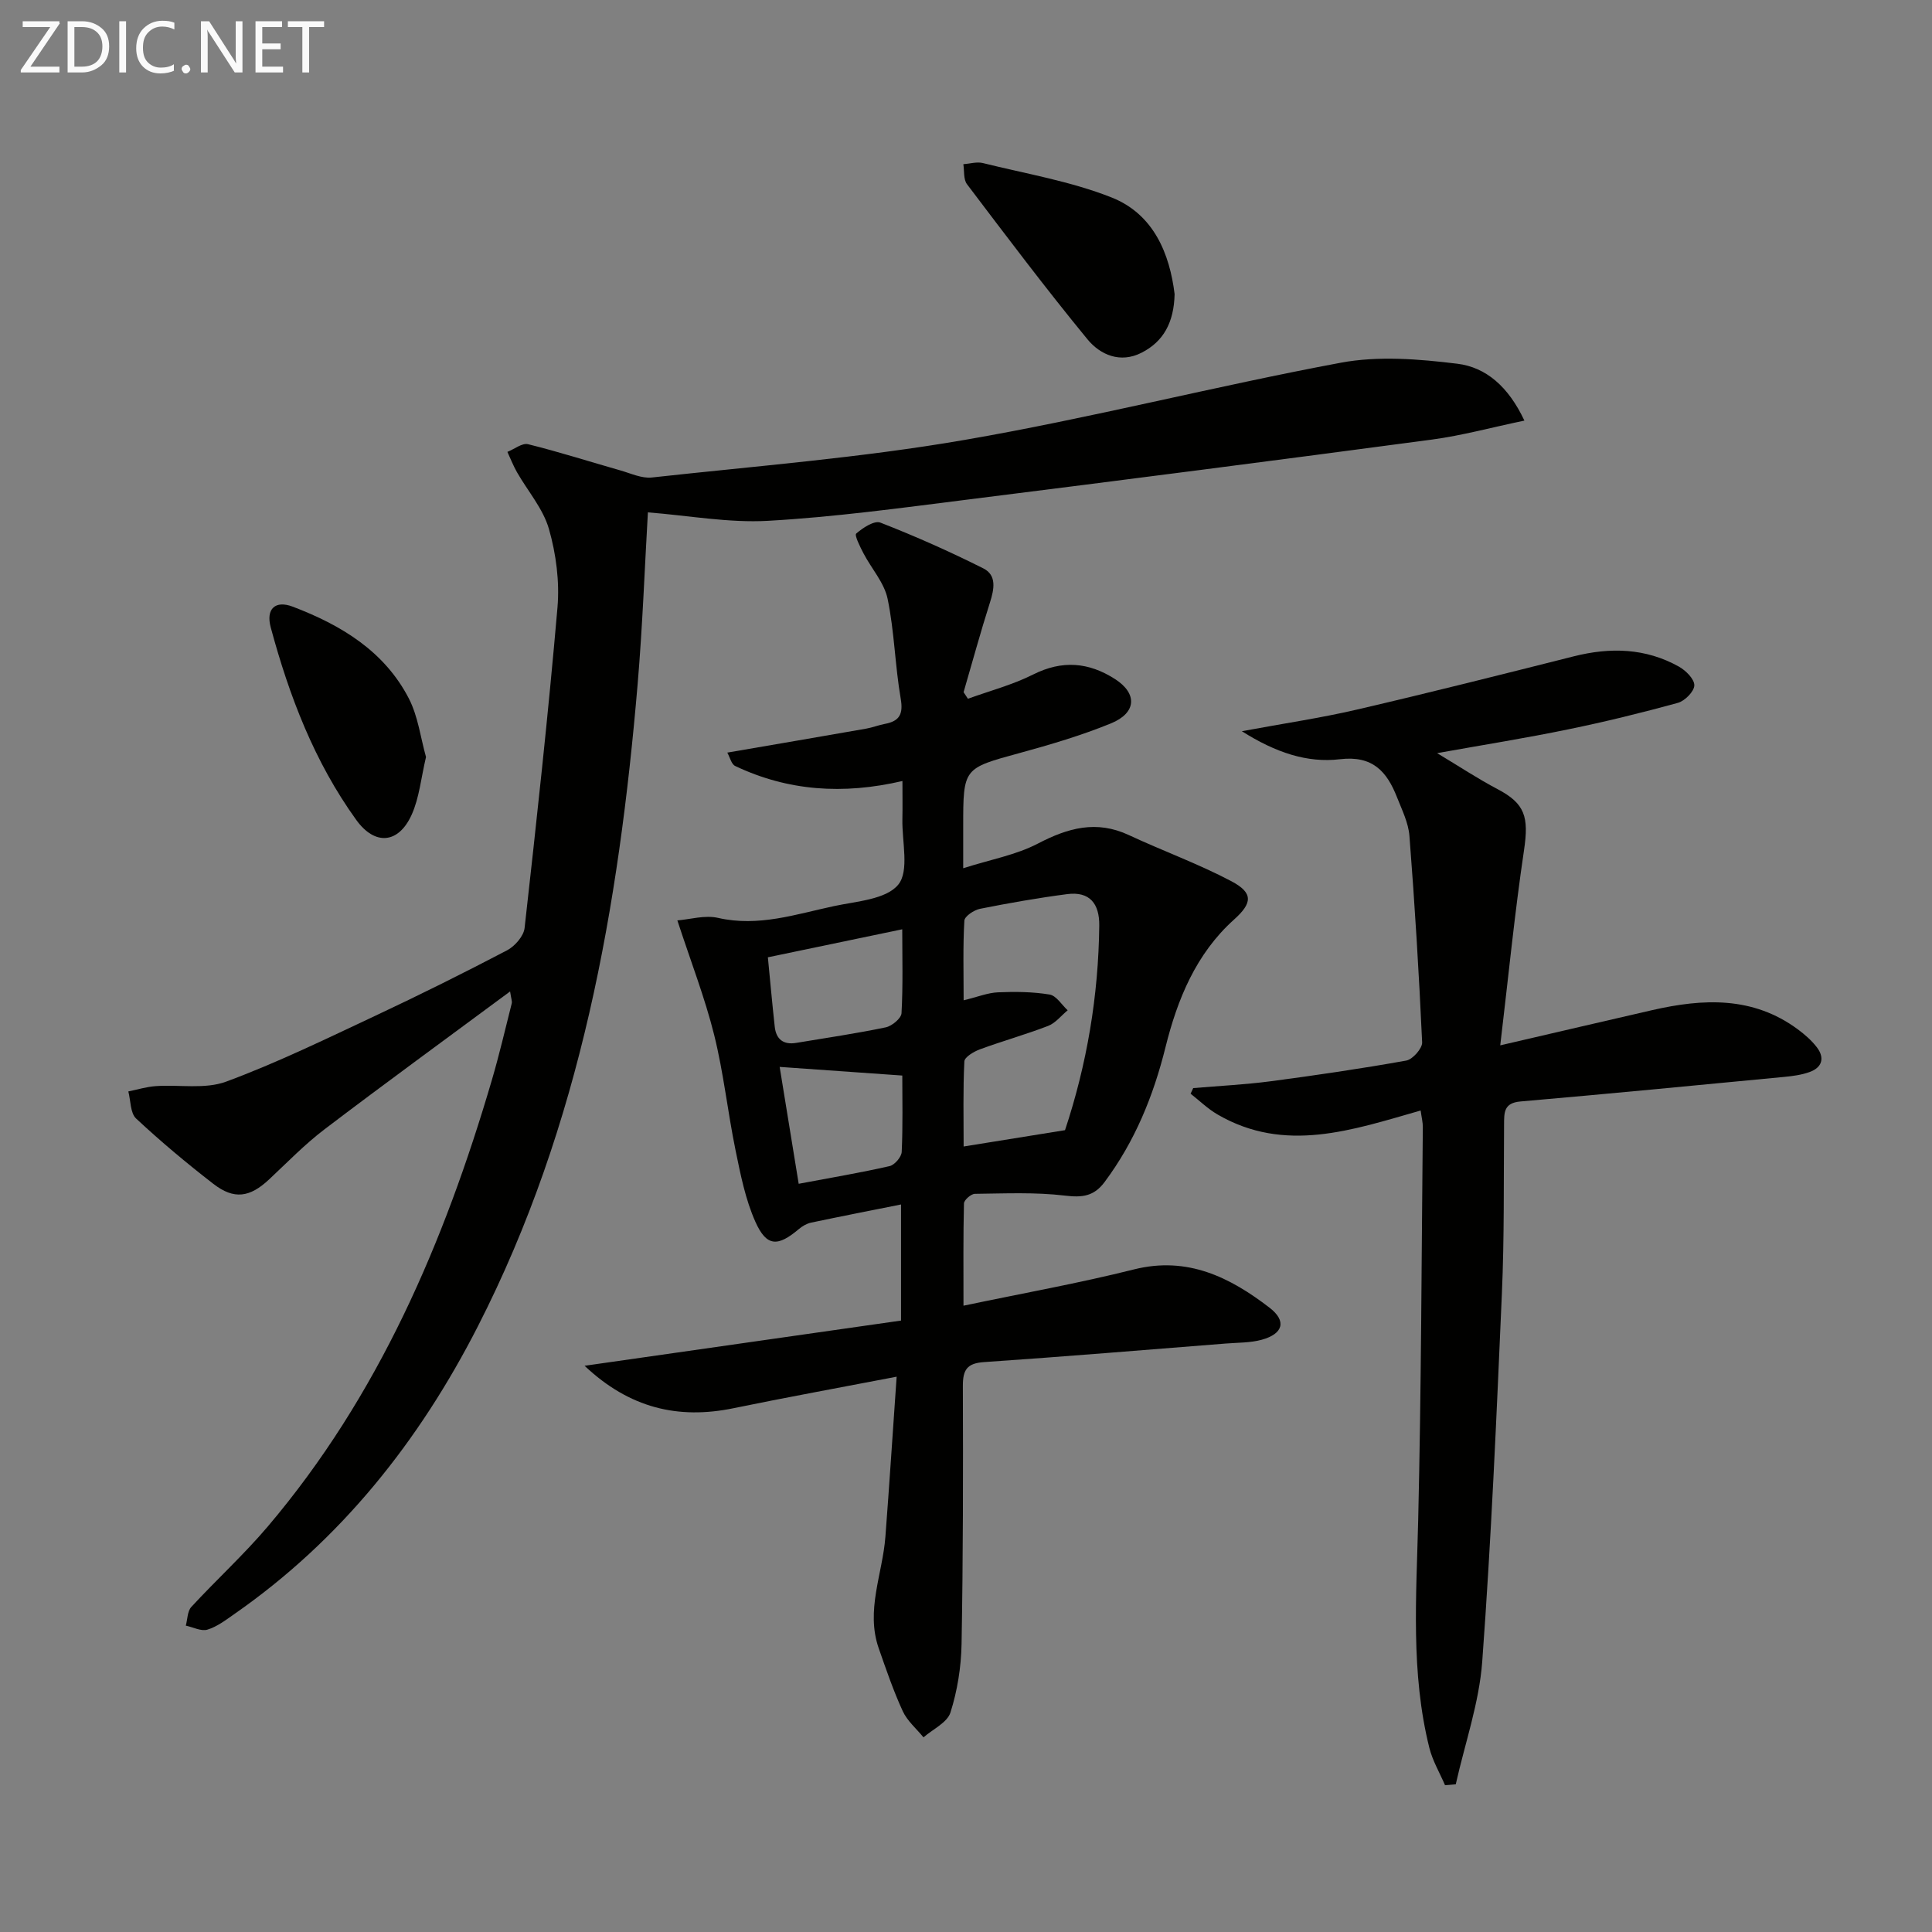 <svg enable-background="new 0 0 400 400" viewBox="0 0 400 400" xmlns="http://www.w3.org/2000/svg"><rect x="0" y="0" width="400" height="400" fill="#808080" stroke="none"/><path d="m199.48 270.33c12.38-2.6 23.93-4.66 35.29-7.51 11.08-2.78 19.89 1.63 28.08 7.93 3.61 2.78 2.78 5.42-1.62 6.63-2.36.65-4.92.58-7.4.78-16.71 1.32-33.41 2.71-50.12 3.85-3.54.24-4.37 1.64-4.36 4.95.06 17.83.05 35.66-.27 53.48-.09 4.74-.87 9.62-2.3 14.12-.67 2.09-3.65 3.45-5.58 5.14-1.46-1.79-3.36-3.39-4.3-5.43-1.93-4.2-3.43-8.61-4.96-12.98-2.75-7.87.78-15.4 1.37-23.1.82-10.72 1.51-21.46 2.33-33.16-12.06 2.32-22.93 4.29-33.74 6.52-11.53 2.38-21.6-.03-30.87-8.78 22.29-3.19 43.82-6.26 65.52-9.36 0-8.46 0-16.05 0-24.04-6.35 1.27-12.49 2.47-18.61 3.76-.91.19-1.83.73-2.54 1.33-4.38 3.71-6.69 3.68-9.01-1.51-2.06-4.62-3.07-9.77-4.1-14.78-1.63-7.95-2.48-16.08-4.44-23.94-1.91-7.65-4.79-15.05-7.61-23.67 2.58-.2 5.69-1.15 8.43-.52 8.36 1.91 16.12-.76 23.99-2.44 4.67-1 10.79-1.37 13.31-4.44 2.33-2.84.76-8.91.86-13.55.05-2.45.01-4.9.01-7.91-12.32 2.87-23.73 2.06-34.63-3.11-.78-.37-1.07-1.76-1.63-2.77 9.9-1.7 19.32-3.31 28.74-4.96 1.3-.23 2.56-.73 3.86-.98 3.05-.57 3.86-2.01 3.3-5.25-1.18-6.84-1.3-13.87-2.71-20.65-.69-3.33-3.34-6.25-4.99-9.41-.7-1.34-1.91-3.75-1.51-4.1 1.36-1.19 3.75-2.76 5-2.27 7.24 2.82 14.37 5.99 21.32 9.48 2.81 1.41 2.25 4.3 1.37 7.06-1.96 6.14-3.65 12.38-5.46 18.57.3.45.6.91.9 1.36 4.51-1.64 9.22-2.87 13.48-5.01 6.02-3.03 11.51-2.57 16.97.93 4.65 2.98 4.49 7-.84 9.18-6.12 2.5-12.53 4.39-18.92 6.14-11.64 3.18-11.67 3.06-11.67 15.24v8.61c5.64-1.8 10.93-2.74 15.47-5.11 6.24-3.25 12.11-4.89 18.82-1.76 7.03 3.28 14.38 5.94 21.22 9.55 4.6 2.43 4.36 4.54.57 7.94-7.89 7.08-11.74 16.55-14.19 26.41-2.53 10.18-6.35 19.52-12.61 27.93-2.21 2.97-4.61 3.25-8.2 2.82-6.15-.74-12.44-.44-18.66-.37-.79.01-2.24 1.27-2.26 1.98-.17 6.78-.1 13.53-.1 21.18zm21.02-36.34c4.54-13.66 6.93-27.83 7.09-42.37.05-4.52-1.97-7.11-6.65-6.5-6.05.79-12.07 1.85-18.05 3.04-1.24.25-3.18 1.55-3.23 2.46-.31 5.36-.15 10.74-.15 16.48 2.94-.71 5.01-1.56 7.1-1.65 3.56-.15 7.2-.12 10.7.46 1.39.23 2.5 2.12 3.74 3.26-1.34 1.1-2.51 2.64-4.04 3.23-4.64 1.79-9.45 3.13-14.12 4.85-1.26.46-3.18 1.6-3.23 2.5-.29 5.87-.15 11.77-.15 17.62 7.35-1.18 13.86-2.23 20.99-3.38zm-61.52-35.79c.44 4.48.88 9.43 1.42 14.36.28 2.61 1.8 3.8 4.44 3.36 6.19-1.03 12.41-1.94 18.55-3.22 1.28-.27 3.2-1.86 3.26-2.93.32-5.73.15-11.49.15-17.37-9.53 1.98-18.33 3.82-27.82 5.8zm27.83 24.48c-8.66-.61-16.69-1.18-25.39-1.79 1.26 7.71 2.57 15.77 3.94 24.2 6.85-1.29 12.87-2.3 18.82-3.66 1.05-.24 2.46-1.89 2.51-2.95.25-5.44.12-10.91.12-15.8z" fill="#010100"/><path d="m315.61 87.08c-6.73 1.4-12.88 3.09-19.14 3.93-32.1 4.28-64.22 8.42-96.36 12.45-13.67 1.72-27.36 3.59-41.1 4.37-8.15.46-16.4-1.09-24.87-1.75-.66 11.34-1.1 23.45-2.12 35.52-3.91 46.09-11.76 91.26-33.08 133-12.14 23.76-28.35 44.21-50.45 59.59-1.76 1.23-3.56 2.61-5.55 3.21-1.29.39-2.96-.51-4.47-.83.36-1.31.32-2.98 1.14-3.87 5.19-5.63 10.88-10.82 15.82-16.64 22.93-27.03 36.53-58.82 46.4-92.43 1.54-5.25 2.78-10.58 4.12-15.89.11-.42-.11-.92-.34-2.47-13.14 9.73-25.87 19-38.42 28.54-4.09 3.11-7.71 6.85-11.47 10.37-3.98 3.73-7.25 4.25-11.54.93-5.52-4.27-10.9-8.77-16-13.53-1.22-1.14-1.11-3.7-1.61-5.61 1.89-.38 3.77-.97 5.68-1.1 4.88-.34 10.2.69 14.57-.93 10.55-3.9 20.71-8.87 30.91-13.65 9.18-4.31 18.26-8.83 27.24-13.53 1.62-.85 3.45-2.94 3.64-4.62 2.48-22.1 4.9-44.21 6.81-66.37.46-5.36-.29-11.08-1.77-16.26-1.21-4.2-4.38-7.83-6.62-11.75-.76-1.34-1.33-2.8-1.98-4.2 1.44-.57 3.06-1.9 4.29-1.59 6.42 1.59 12.73 3.61 19.09 5.42 2.15.61 4.43 1.7 6.53 1.47 21.61-2.38 43.36-4.08 64.75-7.78 26.1-4.5 51.82-11.12 77.87-15.98 7.8-1.46 16.2-.77 24.17.21 5.85.73 10.51 4.65 13.86 11.77z" fill="#010100"/><path d="m297.54 155.93c4.66 2.8 8.48 5.33 12.51 7.45 5.69 2.99 6.51 5.73 5.48 12.65-1.94 13.05-3.23 26.2-4.92 40.4 11.54-2.68 21.51-5.01 31.49-7.3 10.52-2.4 20.81-2.89 30.1 3.97 1.45 1.07 2.87 2.31 3.96 3.73 1.67 2.19 1.11 4.18-1.5 5.12-1.69.61-3.54.85-5.34 1.02-18.17 1.74-36.35 3.5-54.54 5.08-3.48.3-3.36 2.34-3.38 4.8-.09 11.66.06 23.33-.45 34.97-1.11 25.41-2.2 50.83-4.07 76.19-.63 8.56-3.59 16.95-5.48 25.41-.74.06-1.48.13-2.22.19-1.1-2.57-2.58-5.05-3.25-7.74-3.88-15.54-2.69-31.32-2.31-47.12.64-27.13.69-54.27.96-81.41.01-.95-.24-1.9-.45-3.42-14.13 4.03-28.09 8.95-42.07.81-2.01-1.17-3.72-2.85-5.56-4.29.18-.39.36-.77.54-1.16 5.36-.46 10.75-.72 16.07-1.42 9.37-1.24 18.73-2.61 28.04-4.28 1.33-.24 3.34-2.52 3.29-3.77-.65-14.25-1.52-28.5-2.63-42.73-.21-2.73-1.55-5.41-2.58-8.03-2.09-5.3-5.02-8.67-11.81-7.86-6.78.81-13.32-1.38-20.31-5.8 8.77-1.63 16.37-2.74 23.83-4.48 15.02-3.49 29.97-7.26 44.92-11.03 7.54-1.9 14.85-1.71 21.73 2.13 1.43.8 3.23 2.59 3.2 3.89-.03 1.27-1.97 3.23-3.41 3.62-7.5 2.06-15.06 3.92-22.68 5.48-8.75 1.81-17.55 3.21-27.16 4.93z" fill="#010100"/><path d="m243.19 60.89c-.14 5.89-2.3 9.82-6.83 12.13-4.41 2.26-8.57.45-11.22-2.78-8.6-10.47-16.76-21.31-24.94-32.11-.75-1-.53-2.74-.75-4.13 1.35-.1 2.79-.55 4.04-.24 8.94 2.22 18.17 3.76 26.67 7.13 8.78 3.49 12.02 11.76 13.03 20z" fill="#010100"/><path d="m88.2 156.73c-1.03 4.34-1.38 8.42-2.97 11.95-2.72 6.02-7.6 6.43-11.46 1.09-8.68-12.02-13.89-25.68-17.72-39.88-1.03-3.83.93-5.66 4.55-4.29 9.99 3.8 18.98 9.19 24.06 19.04 1.9 3.7 2.42 8.12 3.54 12.09z" fill="#010100"/><g fill="#fafafa"><path d="m12.4 4.8-6.1 9h6v1.2h-8v-.5l6.1-8.9h-5.7v-1.2h7.6v.4z"/><path d="m14 15v-10.6h3c1.6 0 2.9.5 4 1.4s1.6 2.2 1.6 3.8-.5 3-1.6 3.9-2.4 1.5-4 1.5zm1.4-9.4v8.2h1.6c1.3 0 2.4-.4 3.1-1.1s1.1-1.8 1.1-3.1-.4-2.3-1.2-3-1.8-1-3.1-1z"/><path d="m26.1 4.4v10.6h-1.4v-10.6z"/><path d="m36.1 14.6c-.8.4-1.8.6-2.9.6-1.5 0-2.7-.5-3.6-1.4s-1.4-2.2-1.4-3.8c0-1.7.5-3.1 1.5-4.1s2.3-1.6 3.9-1.6c1 0 1.8.1 2.5.4v1.4c-.8-.4-1.6-.6-2.5-.6-1.2 0-2.1.4-2.9 1.2s-1.1 1.8-1.1 3.2c0 1.3.3 2.3 1 3s1.6 1.1 2.7 1.1c1 0 2-.2 2.7-.7v1.3z"/><path d="m37.6 14.3c0-.2.1-.5.3-.6s.4-.3.6-.3c.3 0 .5.1.6.3s.3.4.3.6-.1.4-.3.6-.4.3-.6.3c-.3 0-.5-.1-.6-.3s-.3-.4-.3-.6z"/><path d="m50.2 15h-1.6l-5.3-8.2c-.2-.2-.3-.5-.4-.7 0 .2.1.7.1 1.5v7.4h-1.4v-10.6h1.7l5.2 8.1c.2.4.4.6.4.7 0-.3-.1-.8-.1-1.5v-7.3h1.4z"/><path d="m58.6 15h-5.7v-10.6h5.5v1.2h-4.1v3.4h3.8v1.2h-3.8v3.6h4.3z"/><path d="m67.1 5.6h-3.1v9.4h-1.4v-9.4h-3v-1.2h7.5z"/></g></svg>
